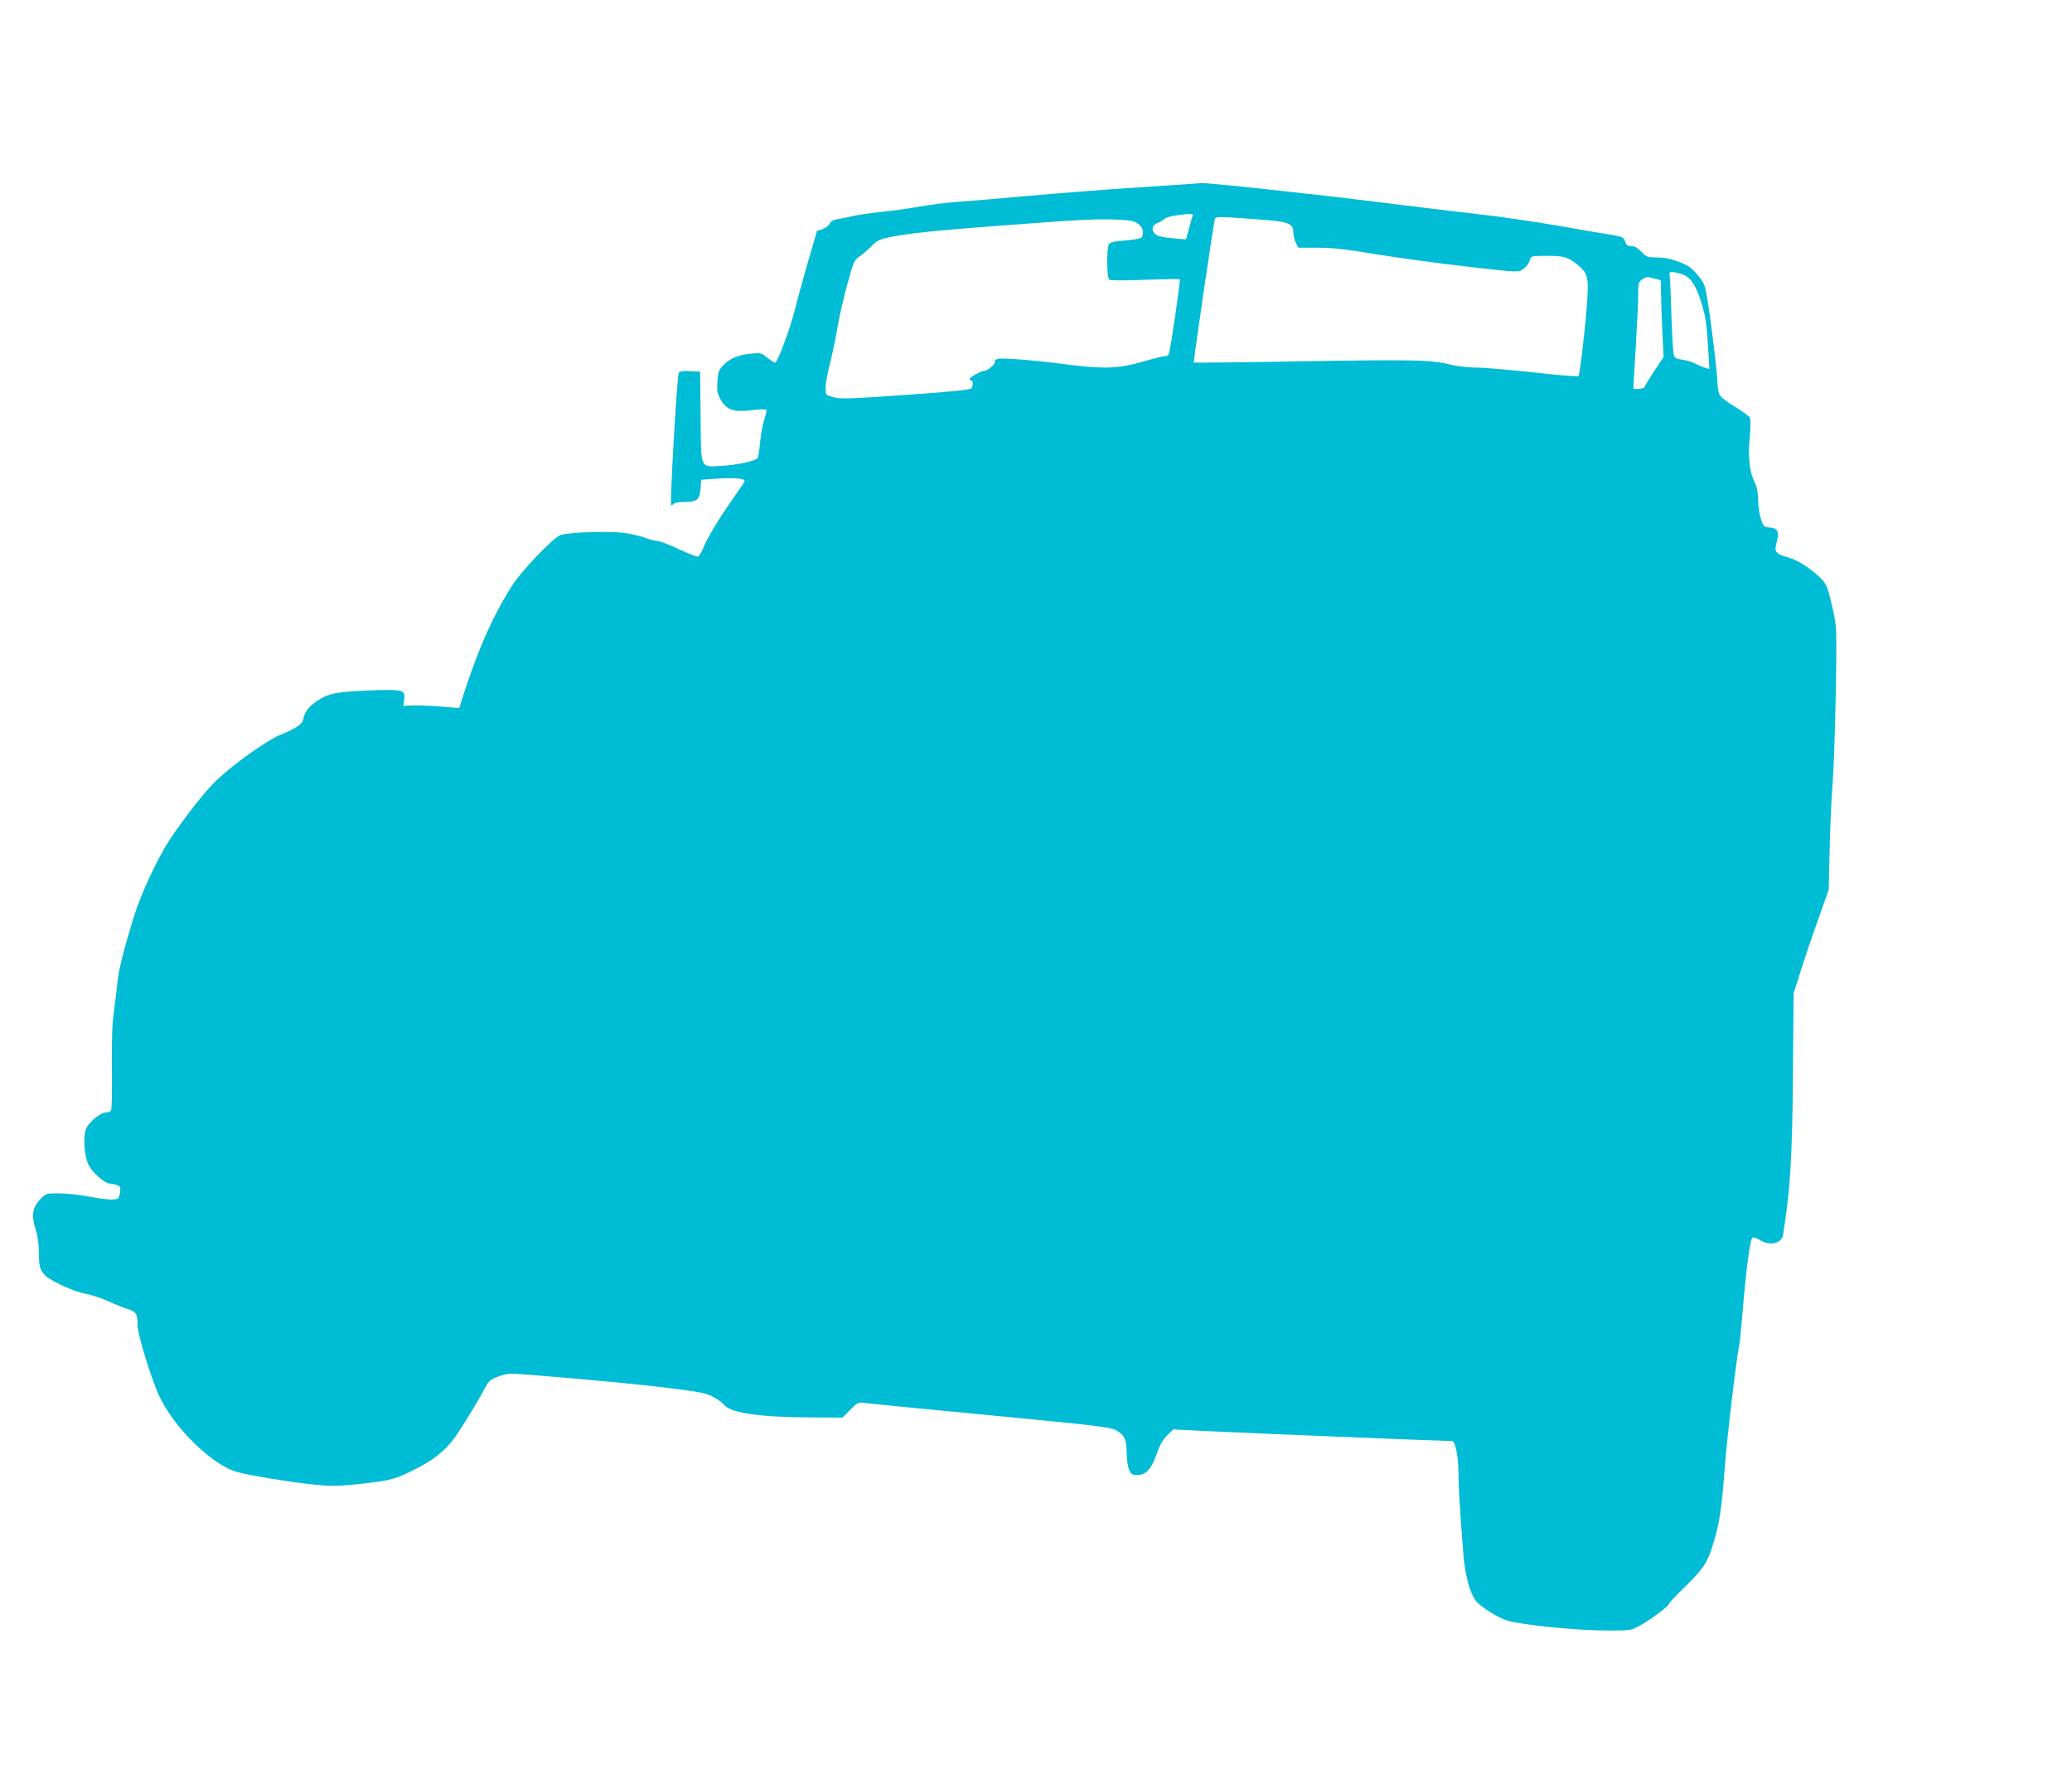 <?xml version="1.0" standalone="no"?>
<!DOCTYPE svg PUBLIC "-//W3C//DTD SVG 20010904//EN"
 "http://www.w3.org/TR/2001/REC-SVG-20010904/DTD/svg10.dtd">
<svg version="1.0" xmlns="http://www.w3.org/2000/svg"
 width="1280pt" height="1090pt" viewBox="0 0 1280 1090"
 preserveAspectRatio="xMidYMid meet">
<g transform="translate(0,1090) scale(0.1,-0.1)"
fill="#00bcd4" stroke="none">
<path d="M7055 9744 c-198 -12 -511 -37 -695 -53 -184 -17 -380 -33 -435 -37
-55 -3 -163 -16 -240 -29 -77 -14 -189 -29 -250 -35 -60 -6 -137 -17 -170 -25
-33 -8 -76 -16 -95 -19 -23 -4 -39 -14 -45 -28 -6 -12 -25 -27 -44 -33 l-34
-11 -54 -185 c-29 -101 -67 -238 -83 -304 -32 -125 -107 -325 -122 -325 -5 0
-27 14 -48 31 -38 31 -41 31 -107 24 -77 -8 -125 -29 -168 -74 -25 -27 -30
-41 -33 -98 -4 -56 -1 -74 19 -109 32 -60 77 -79 166 -70 78 9 113 10 118 4 2
-2 -4 -31 -15 -64 -10 -33 -21 -97 -25 -141 -4 -44 -10 -85 -14 -91 -12 -18
-127 -44 -221 -49 -138 -8 -129 -28 -132 308 l-3 274 -61 3 c-41 2 -64 -1 -71
-10 -10 -13 -56 -808 -47 -817 2 -3 10 1 16 7 7 7 37 12 68 12 76 0 92 14 98
82 l4 55 99 7 c98 7 169 1 169 -14 0 -4 -16 -30 -35 -56 -102 -143 -191 -286
-214 -343 -14 -35 -31 -65 -38 -68 -7 -3 -61 18 -121 46 -59 28 -120 51 -135
51 -14 0 -49 9 -76 20 -27 10 -85 24 -128 29 -105 13 -359 3 -396 -16 -51 -26
-236 -220 -291 -306 -117 -182 -210 -389 -304 -681 l-25 -79 -111 9 c-61 5
-139 8 -172 7 l-62 -2 5 39 c8 60 -9 64 -211 56 -205 -8 -256 -18 -322 -62
-56 -36 -81 -68 -90 -114 -7 -33 -36 -54 -146 -100 -86 -37 -283 -177 -389
-278 -70 -66 -194 -223 -292 -370 -70 -106 -176 -332 -216 -461 -67 -216 -99
-343 -106 -421 -4 -41 -13 -120 -21 -175 -11 -72 -14 -169 -13 -350 2 -138 0
-256 -5 -263 -4 -6 -18 -12 -30 -12 -36 0 -113 -64 -126 -106 -18 -52 -8 -170
18 -220 24 -47 101 -114 131 -114 11 0 31 -4 44 -9 21 -8 23 -14 18 -48 -6
-35 -9 -38 -43 -41 -20 -2 -85 6 -145 17 -59 12 -144 21 -188 21 -80 0 -81 0
-117 -37 -48 -51 -55 -97 -29 -183 14 -42 21 -93 21 -145 0 -118 13 -139 128
-196 55 -28 120 -52 160 -59 37 -7 99 -27 138 -45 38 -18 93 -40 121 -49 56
-18 63 -30 63 -104 0 -53 86 -331 133 -433 93 -197 324 -424 479 -469 74 -22
339 -65 490 -80 76 -8 140 -8 215 0 225 22 262 30 368 81 143 69 222 132 289
232 57 85 139 221 177 294 19 35 31 45 79 62 53 20 66 20 186 11 354 -28 719
-63 896 -86 166 -21 205 -29 245 -52 27 -14 56 -36 66 -48 40 -51 223 -77 547
-78 l185 -1 47 48 c46 46 50 48 90 42 24 -3 374 -37 778 -76 660 -63 739 -73
775 -92 51 -29 65 -57 65 -140 0 -37 7 -83 14 -102 13 -30 20 -35 50 -35 55 0
89 37 121 129 20 58 39 90 66 117 l37 36 224 -11 c165 -9 1453 -61 1500 -61
18 0 38 -101 38 -199 1 -98 4 -156 29 -487 10 -135 40 -251 78 -300 27 -36
138 -106 193 -122 95 -29 433 -62 625 -62 134 0 142 1 191 28 65 35 184 123
184 136 0 5 42 51 93 100 122 119 149 160 185 287 37 126 47 199 68 468 13
176 73 679 89 748 3 13 12 103 20 200 22 268 47 455 62 460 7 3 28 -4 46 -16
61 -38 133 -21 142 33 44 270 57 477 61 985 l4 505 46 145 c25 80 74 225 109
321 l62 175 6 255 c3 140 11 307 16 370 11 124 24 559 25 840 1 158 -2 187
-28 295 -23 100 -33 126 -59 154 -56 60 -147 121 -206 137 -84 24 -92 34 -75
96 17 65 7 86 -44 90 -35 3 -38 6 -54 53 -9 28 -17 81 -17 118 -1 46 -7 80
-20 106 -33 64 -44 154 -32 276 6 66 6 115 1 126 -6 9 -47 39 -92 67 -46 27
-89 60 -95 73 -7 13 -13 47 -13 74 0 56 -43 406 -65 533 -13 74 -19 88 -60
136 -38 45 -58 58 -116 80 -48 18 -90 26 -133 26 -58 0 -64 2 -96 35 -23 24
-43 35 -62 35 -23 0 -31 6 -39 29 -9 26 -16 29 -87 41 -42 6 -189 32 -327 56
-137 24 -369 58 -515 74 -146 17 -407 48 -580 70 -405 51 -1088 124 -1110 119
-3 -1 -167 -12 -365 -25z m313 -176 c-3 -7 -13 -43 -23 -80 l-18 -66 -56 4
c-92 8 -120 14 -136 30 -24 24 -18 53 12 65 16 6 36 17 45 26 10 9 43 19 75
23 91 12 106 11 101 -2z m392 -22 c202 -14 230 -24 230 -83 0 -19 7 -47 15
-63 l16 -30 120 0 c95 0 173 -9 358 -40 130 -21 381 -56 559 -76 322 -37 324
-37 349 -17 27 19 37 34 47 66 5 15 19 17 100 17 108 0 131 -7 191 -55 62 -51
69 -76 61 -208 -7 -135 -46 -469 -55 -479 -4 -5 -128 5 -276 22 -149 16 -308
30 -355 30 -47 0 -112 7 -145 15 -132 33 -219 35 -913 24 -375 -7 -684 -10
-687 -8 -4 4 122 862 130 887 5 15 28 15 255 -2z m-729 -28 c29 -21 38 -58 21
-84 -4 -7 -49 -15 -100 -19 -75 -6 -94 -11 -102 -25 -15 -28 -13 -205 3 -217
7 -6 90 -6 221 -1 115 4 211 6 214 3 5 -5 -51 -393 -65 -452 -3 -16 -13 -23
-27 -23 -13 0 -76 -16 -142 -35 -144 -42 -238 -45 -469 -15 -204 26 -391 41
-420 34 -14 -3 -22 -11 -19 -19 5 -13 -45 -55 -65 -55 -19 0 -91 -40 -91 -50
0 -6 5 -10 10 -10 12 0 13 -30 1 -48 -5 -9 -117 -21 -407 -41 -353 -25 -404
-26 -446 -14 -48 14 -48 14 -48 57 0 24 13 97 30 162 16 66 36 164 45 219 9
55 35 169 58 254 41 150 43 154 82 181 22 15 54 44 72 63 26 28 45 38 100 50
105 24 297 44 674 72 512 39 613 44 732 39 91 -4 113 -8 138 -26z m3349 -308
c60 -16 94 -63 129 -175 29 -95 34 -126 46 -327 l5 -87 -28 8 c-16 5 -44 17
-63 27 -19 10 -54 20 -78 23 -38 5 -46 10 -52 32 -3 15 -10 127 -14 250 -3
123 -9 232 -11 242 -6 20 13 22 66 7z m-157 -31 l37 -10 1 -72 c0 -40 4 -146
8 -237 l8 -165 -59 -88 c-32 -49 -58 -92 -58 -97 0 -4 -16 -10 -35 -12 -20 -2
-35 0 -35 7 0 5 7 118 15 250 8 132 15 277 15 321 0 73 2 83 23 97 27 19 32
20 80 6z"/>
</g>
</svg>

